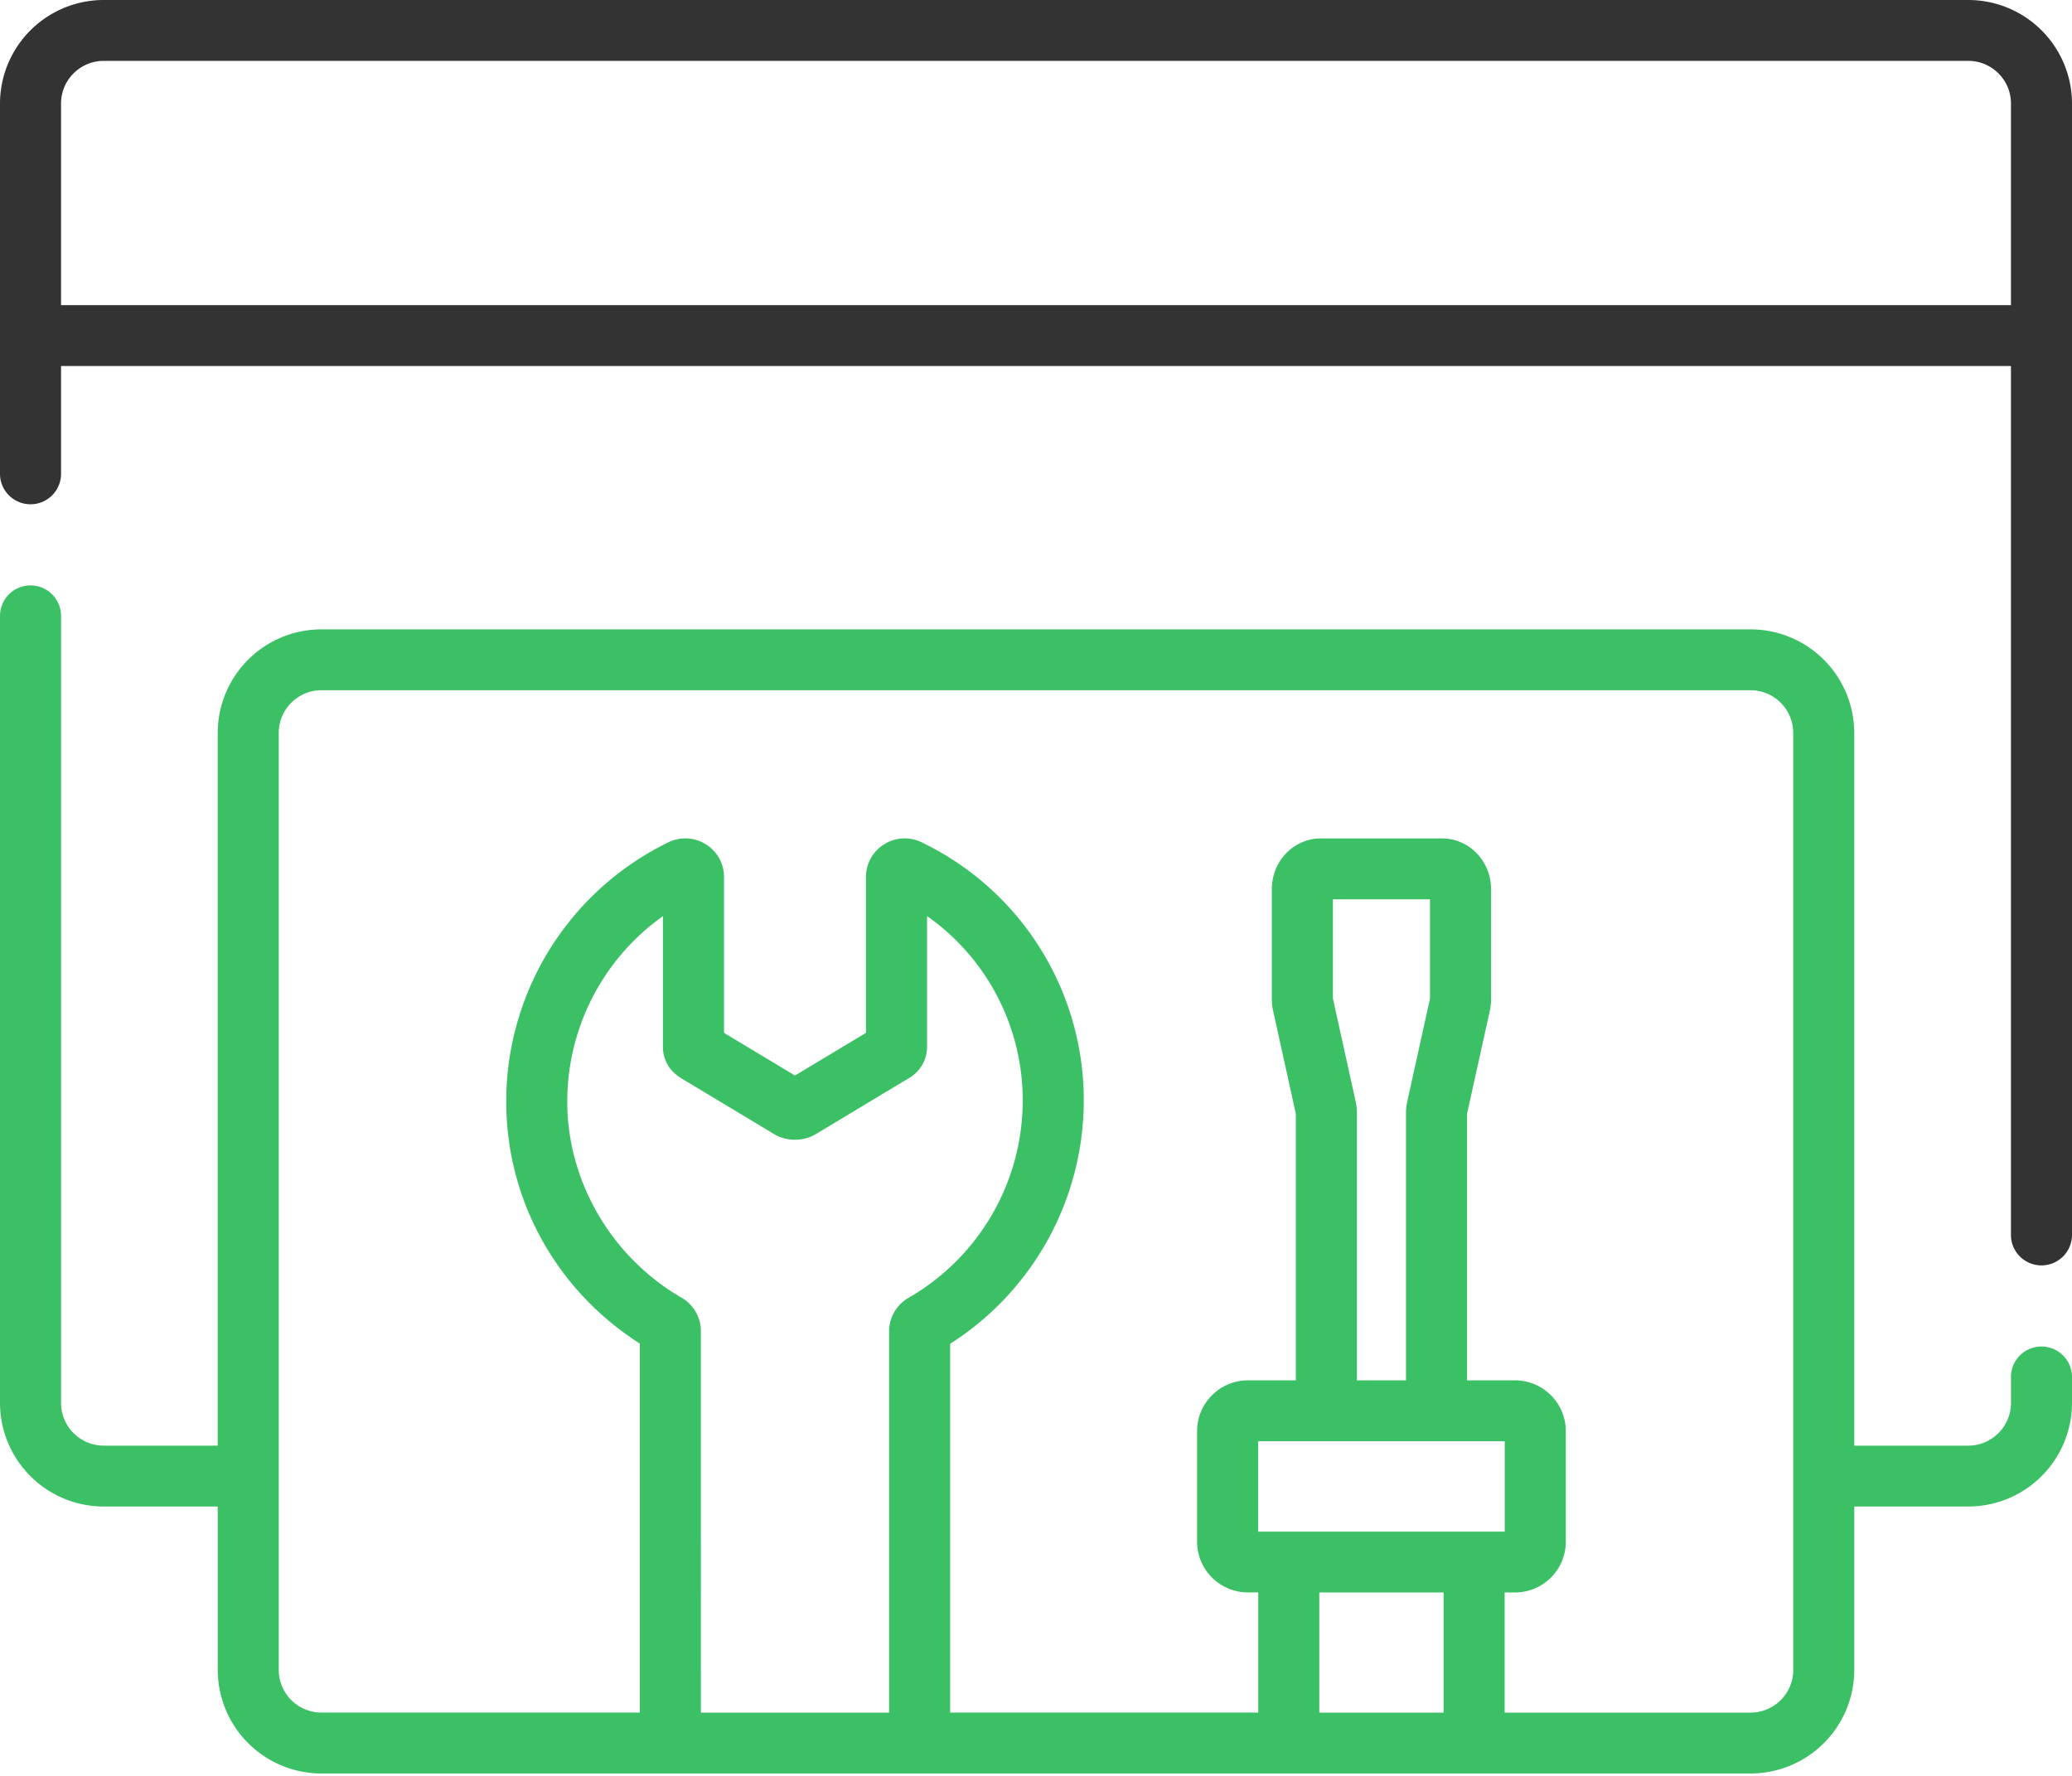 <svg width="56" height="48" xmlns="http://www.w3.org/2000/svg"><g fill="none"><path d="M55.175 36.395a.824.824 0 00-.825.823v.705c0 .635-.518 1.151-1.155 1.151h-3.08V19.808a2.804 2.804 0 00-2.805-2.797H8.69a2.804 2.804 0 00-2.806 2.797v19.266H2.805a1.155 1.155 0 01-1.155-1.151V16.645a.824.824 0 00-.825-.822.824.824 0 00-.825.822v21.278a2.804 2.804 0 002.805 2.796h3.08v4.42a2.804 2.804 0 002.804 2.796H47.31a2.804 2.804 0 002.806-2.796v-4.42h3.079A2.804 2.804 0 0056 37.923v-.705a.824.824 0 00-.825-.823zm-36.754-1.32c-1.832-1.058-3.014-3.012-3.086-5.098a6.146 6.146 0 012.582-5.215v3.542c0 .335.177.644.48.831l2.521 1.516c.34.206.796.206 1.133.002l2.53-1.522a.97.97 0 00.474-.827V24.76a6.083 6.083 0 012.586 5.001 6.156 6.156 0 01-3.09 5.32 1.045 1.045 0 00-.521.901V46.29h-5.087V35.977c0-.37-.2-.715-.522-.902zm18.218-5.304l-.614-2.781v-2.683h2.624v2.683l-.613 2.774a1.402 1.402 0 00-.036.315v7.23h-1.327v-7.23c0-.106-.012-.212-.034-.308zm4.03 9.184v2.443h-6.664v-2.443h6.664zm-1.653 4.088v3.247h-3.359v-3.247h3.359zm9.45 2.096c0 .635-.519 1.151-1.156 1.151h-6.644v-3.247h.278c.758 0 1.375-.615 1.375-1.371V38.68c0-.756-.617-1.371-1.375-1.371H39.65v-7.205l.613-2.774a1.4 1.4 0 00.036-.315v-2.983c0-.756-.592-1.37-1.32-1.37h-3.285c-.728 0-1.32.614-1.32 1.37v2.983c0 .106.013.212.035.307l.614 2.782v7.205H33.73c-.759 0-1.376.615-1.376 1.37v2.992c0 .756.617 1.37 1.376 1.37h.277v3.248H25.68v-9.968a7.802 7.802 0 003.611-6.56 7.728 7.728 0 00-4.382-6.994 1.041 1.041 0 00-1.012.053 1.035 1.035 0 00-.492.884v4.213l-1.919 1.153-1.918-1.153v-4.213c0-.362-.184-.693-.492-.884a1.042 1.042 0 00-1.012-.053 7.792 7.792 0 00-4.378 7.266c.088 2.57 1.43 4.894 3.607 6.282v9.974H8.689a1.155 1.155 0 01-1.155-1.151v-25.33c0-.635.518-1.152 1.155-1.152H47.31c.637 0 1.155.517 1.155 1.152v25.33z" fill="#3CC065"/><path d="M53.195 0H2.805A2.804 2.804 0 000 2.796v10.011c0 .455.37.823.825.823a.824.824 0 00.825-.823V9.893h52.7V33.38c0 .454.37.822.825.822A.824.824 0 0056 33.38V2.796A2.804 2.804 0 0053.195 0zM1.65 8.248V2.796c0-.635.518-1.151 1.155-1.151h50.39c.637 0 1.155.516 1.155 1.151v5.452H1.65z" fill="#333"/></g></svg>